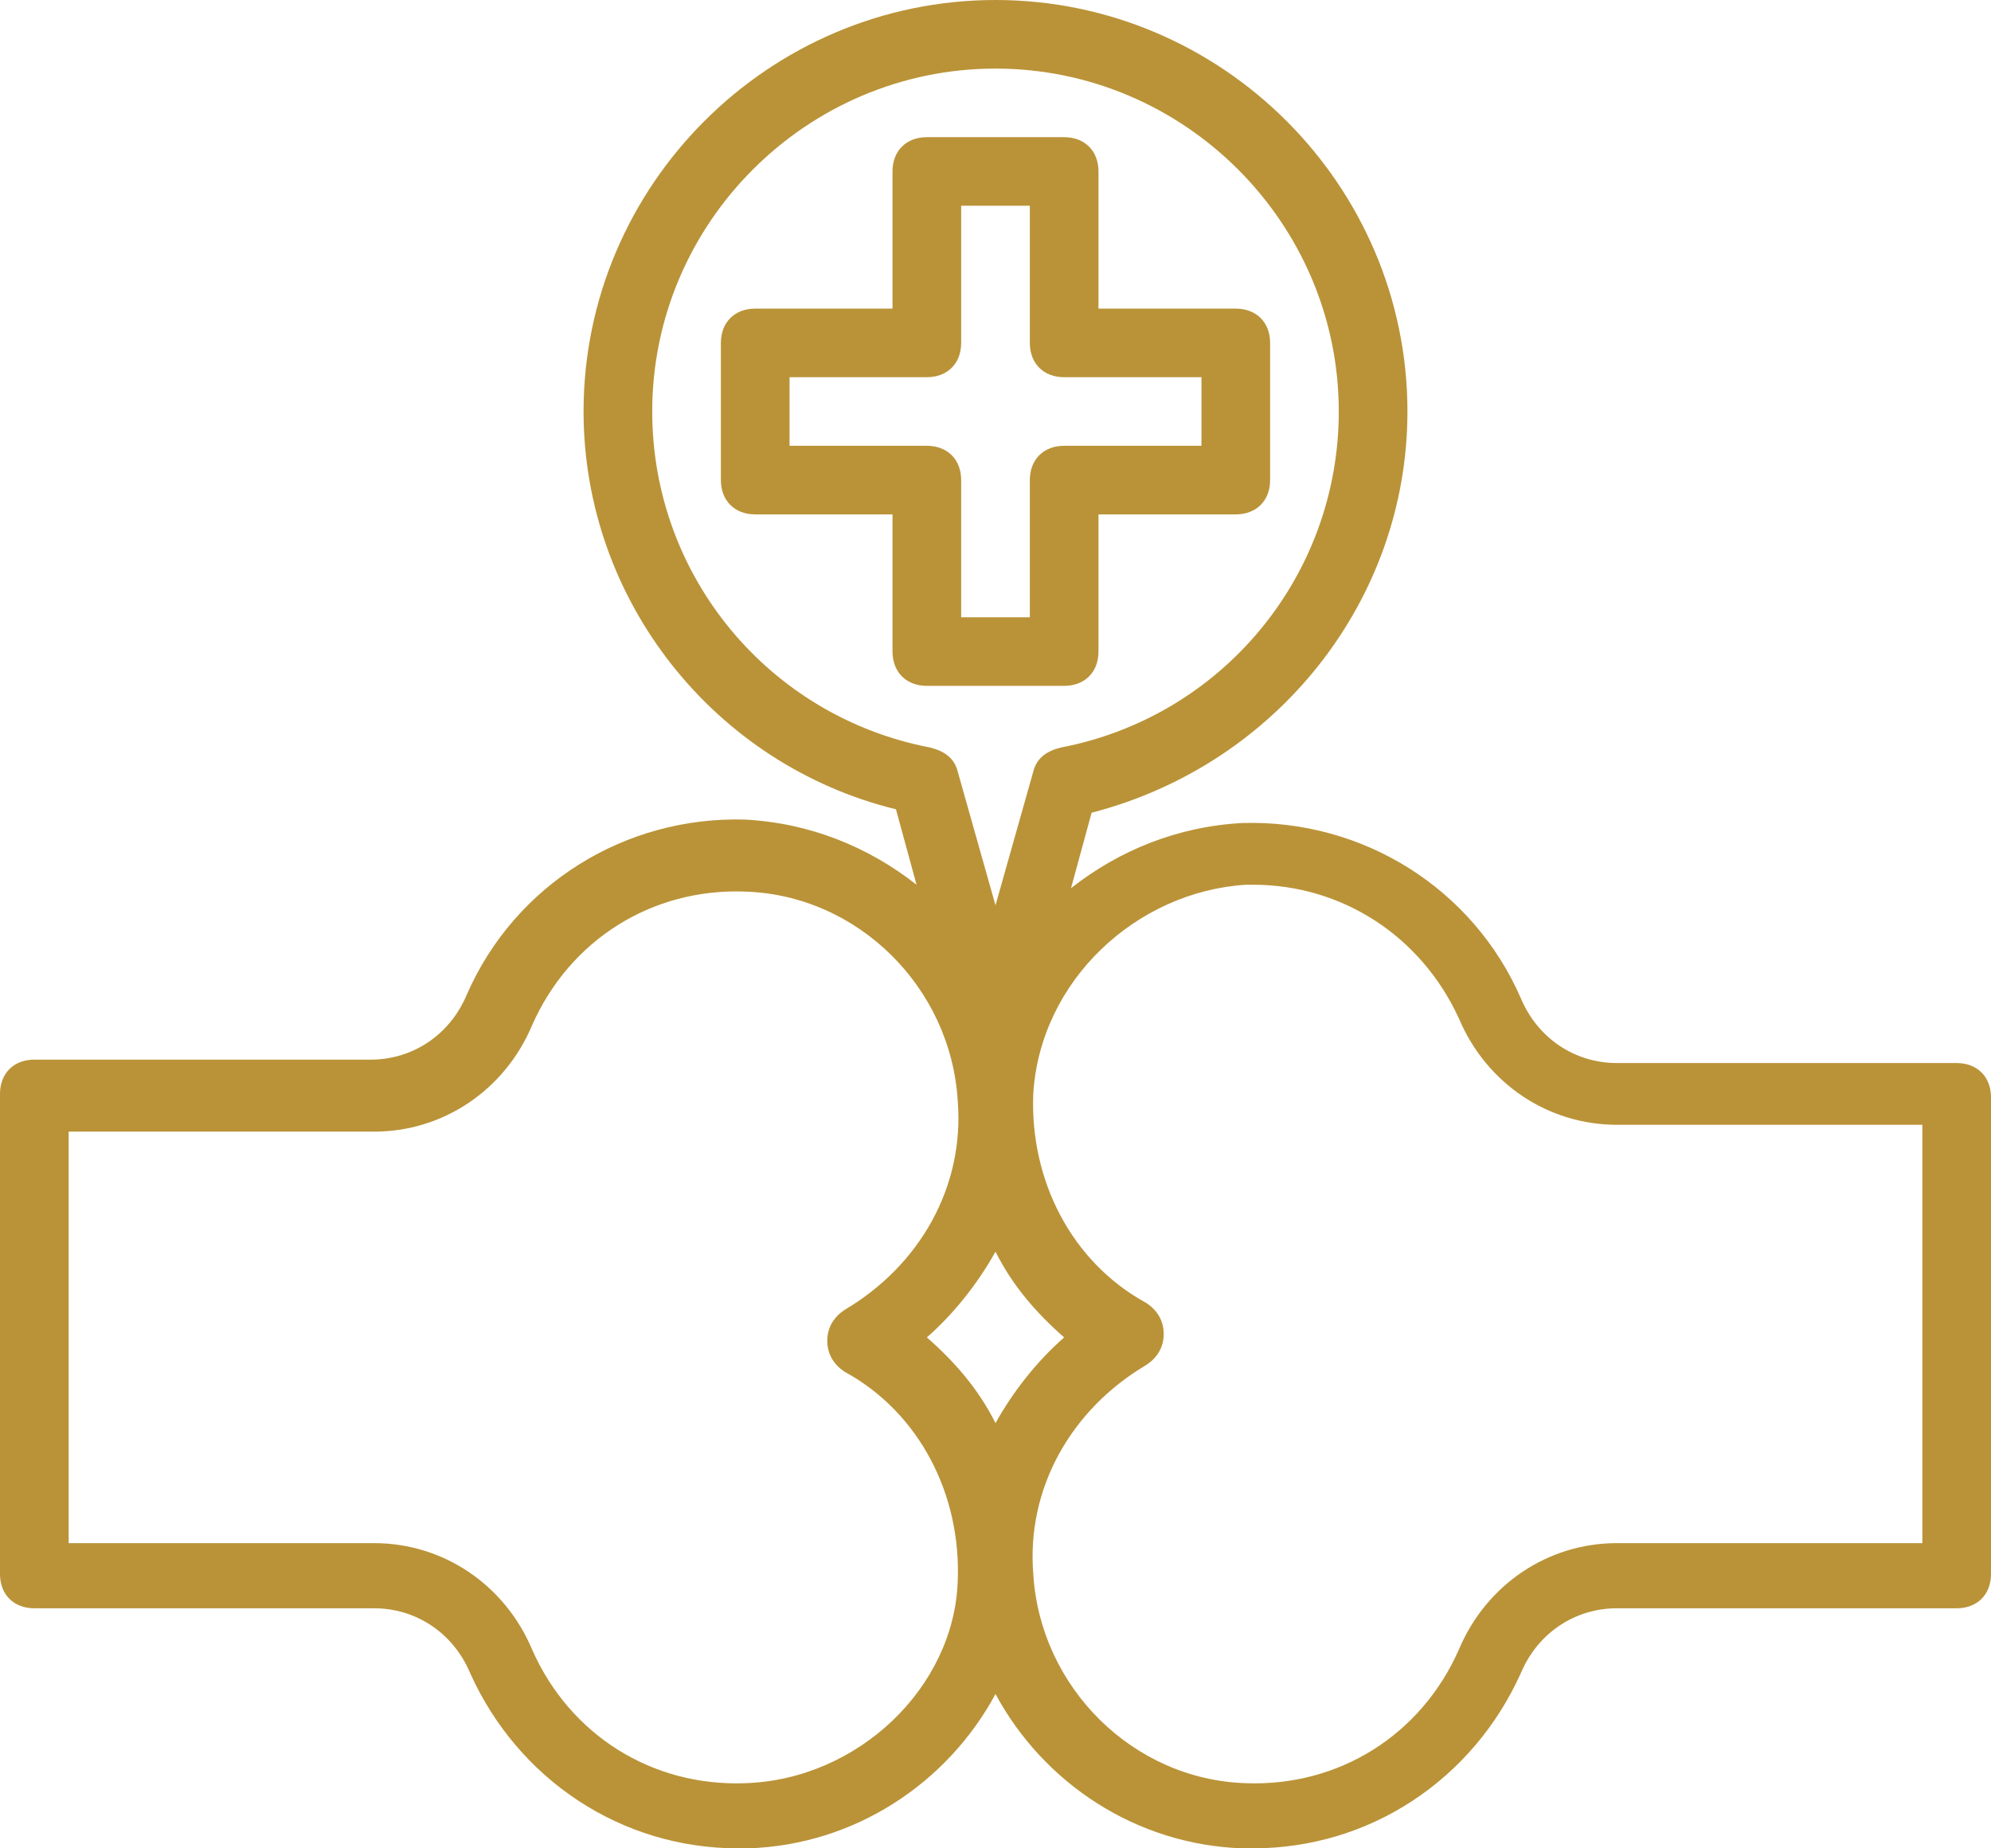 <svg xmlns="http://www.w3.org/2000/svg" width="70" height="65" viewBox="0 0 70 65" fill="none"><path d="M68.793 37.384H56.845C55.397 37.384 54.069 36.54 53.465 35.093C51.776 31.234 47.914 28.822 43.69 28.942C41.397 29.063 39.345 29.907 37.655 31.234L38.379 28.581C44.897 26.892 49.483 21.104 49.483 14.471C49.483 6.512 42.965 0 35 0C27.035 0 20.517 6.512 20.517 14.471C20.517 21.104 25.103 26.892 31.5 28.46L32.224 31.113C30.535 29.787 28.483 28.942 26.19 28.822C21.965 28.701 18.103 31.113 16.414 34.972C15.81 36.419 14.483 37.264 13.034 37.264H1.207C0.483 37.264 0 37.746 0 38.469V55.352C0 56.076 0.483 56.558 1.207 56.558H13.155C14.603 56.558 15.931 57.403 16.535 58.85C18.224 62.588 21.845 65 25.948 65C26.069 65 26.19 65 26.31 65C30.052 64.879 33.31 62.709 35 59.573C36.69 62.709 39.948 64.879 43.69 65C43.81 65 43.931 65 44.052 65C48.155 65 51.776 62.588 53.465 58.85C54.069 57.403 55.397 56.558 56.845 56.558H68.793C69.517 56.558 70 56.076 70 55.352V38.59C70 37.866 69.517 37.384 68.793 37.384ZM35 44.017C35.603 45.223 36.448 46.187 37.414 47.032C36.448 47.876 35.603 48.961 35 50.046C34.397 48.84 33.552 47.876 32.586 47.032C33.552 46.187 34.397 45.102 35 44.017ZM22.931 14.471C22.931 7.839 28.362 2.412 35 2.412C41.638 2.412 47.069 7.839 47.069 14.471C47.069 20.26 42.965 25.204 37.293 26.289C36.81 26.41 36.448 26.651 36.328 27.134L35 31.837L33.672 27.134C33.552 26.651 33.19 26.41 32.707 26.289C27.035 25.204 22.931 20.26 22.931 14.471ZM26.19 62.709C22.931 62.829 20.035 61.02 18.707 58.006C17.741 55.714 15.569 54.267 13.155 54.267H2.414V39.796H13.155C15.569 39.796 17.741 38.349 18.707 36.057C20.035 33.043 22.931 31.234 26.19 31.354C30.172 31.475 33.431 34.731 33.672 38.711C33.914 41.725 32.345 44.499 29.69 46.067C29.328 46.308 29.086 46.67 29.086 47.152C29.086 47.635 29.328 47.996 29.69 48.237C32.345 49.685 33.793 52.579 33.672 55.594C33.552 59.332 30.172 62.588 26.19 62.709ZM67.586 54.267H56.845C54.431 54.267 52.259 55.714 51.293 58.006C49.965 61.02 47.069 62.829 43.81 62.709C39.828 62.588 36.569 59.332 36.328 55.352C36.086 52.338 37.655 49.564 40.31 47.996C40.672 47.755 40.914 47.393 40.914 46.911C40.914 46.429 40.672 46.067 40.31 45.826C37.655 44.379 36.207 41.484 36.328 38.469C36.569 34.49 39.948 31.354 43.81 31.113C43.931 31.113 44.052 31.113 44.052 31.113C47.19 31.113 49.965 32.922 51.293 35.816C52.259 38.108 54.431 39.555 56.845 39.555H67.586V54.267Z" fill="#BA9338"></path><path d="M38.621 22.913V18.089H43.448C44.172 18.089 44.655 17.607 44.655 16.883V12.059C44.655 11.336 44.172 10.853 43.448 10.853H38.621V6.03C38.621 5.306 38.138 4.824 37.414 4.824H32.586C31.862 4.824 31.379 5.306 31.379 6.03V10.853H26.552C25.828 10.853 25.345 11.336 25.345 12.059V16.883C25.345 17.607 25.828 18.089 26.552 18.089H31.379V22.913C31.379 23.636 31.862 24.119 32.586 24.119H37.414C38.138 24.119 38.621 23.636 38.621 22.913ZM36.207 16.883V21.707H33.793V16.883C33.793 16.16 33.31 15.677 32.586 15.677H27.759V13.265H32.586C33.31 13.265 33.793 12.783 33.793 12.059V7.236H36.207V12.059C36.207 12.783 36.69 13.265 37.414 13.265H42.241V15.677H37.414C36.69 15.677 36.207 16.16 36.207 16.883Z" fill="#BA9338"></path></svg>